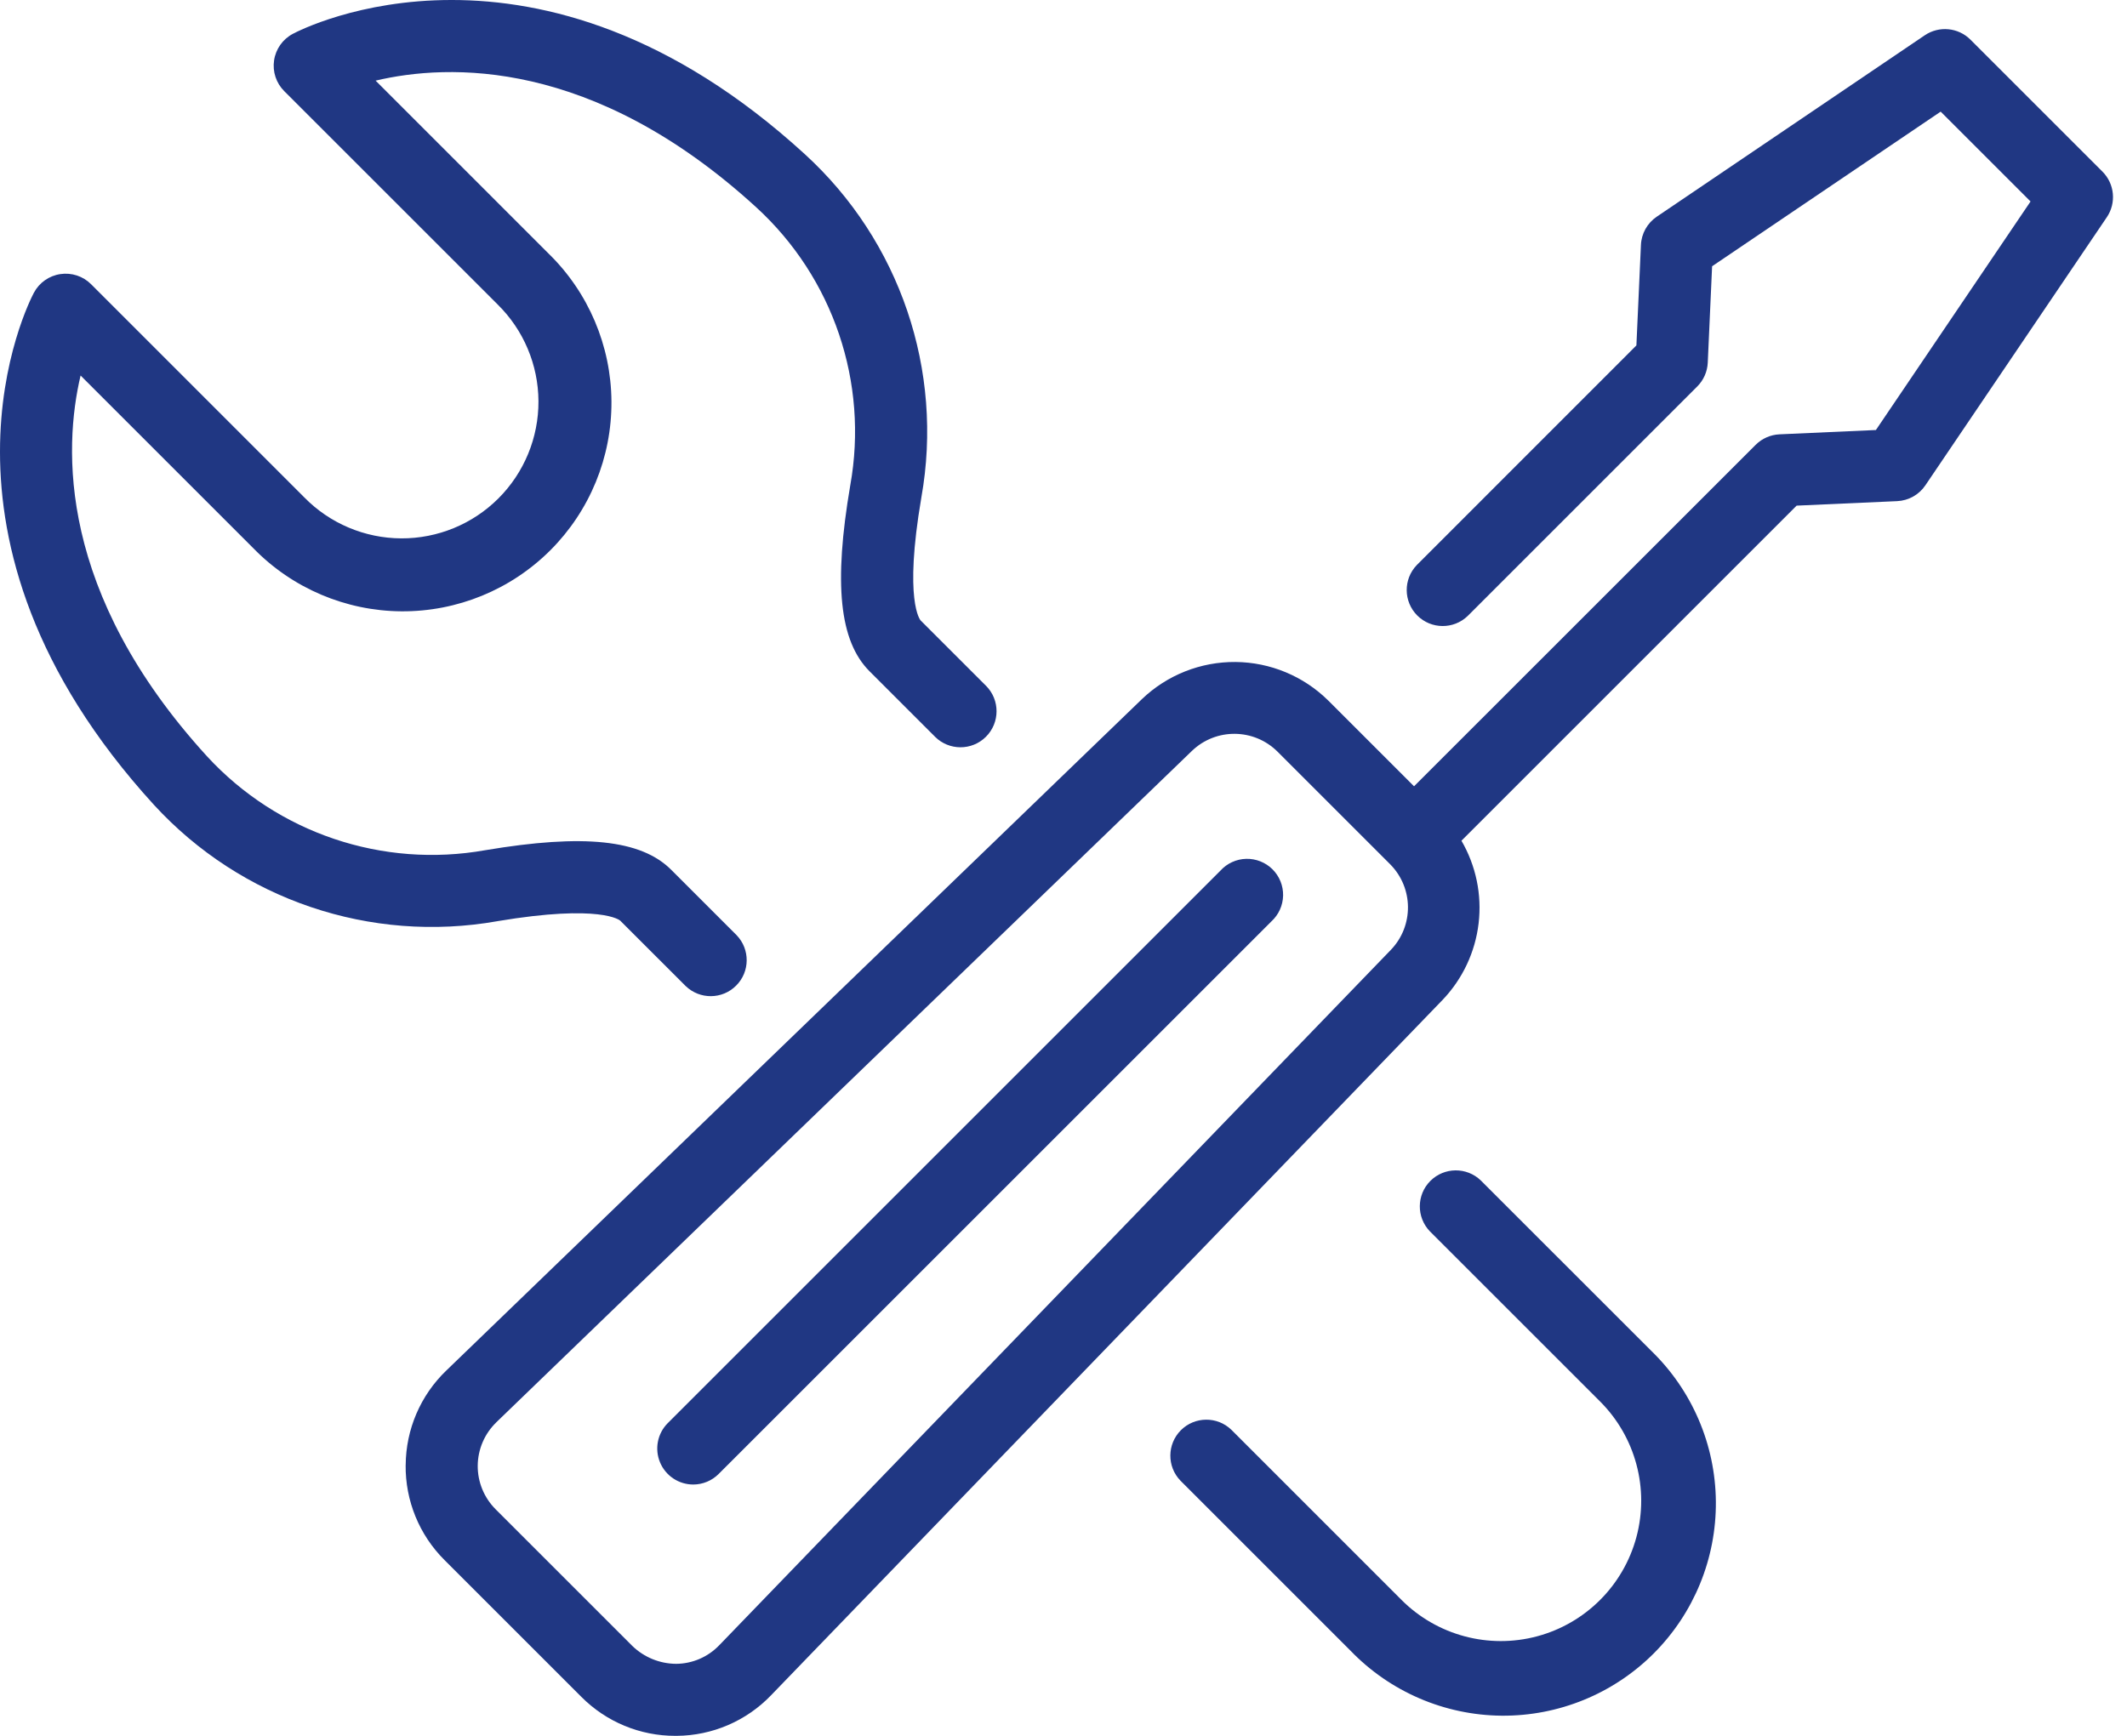 <svg width="98" height="80" viewBox="0 0 98 80" fill="none" xmlns="http://www.w3.org/2000/svg">
<path d="M18.69 67.517C18.671 69.161 19.318 70.742 20.483 71.901L26.788 78.206C27.934 79.358 29.493 80.004 31.118 80H31.174C32.818 79.99 34.388 79.316 35.526 78.13L66.474 46.074C67.391 45.11 67.971 43.875 68.126 42.553C68.282 41.232 68.004 39.896 67.335 38.746L82.778 23.303L87.411 23.096C87.935 23.072 88.417 22.802 88.71 22.367L97.07 10.011L97.07 10.012C97.515 9.354 97.431 8.472 96.87 7.91L90.786 1.826C90.224 1.265 89.343 1.181 88.684 1.625L76.331 9.989C75.897 10.283 75.628 10.765 75.605 11.288L75.396 15.919L65.279 26.04C64.65 26.691 64.66 27.726 65.299 28.366C65.94 29.006 66.974 29.015 67.625 28.386L78.201 17.81C78.494 17.517 78.666 17.125 78.684 16.711L78.884 12.271L89.415 5.145L93.556 9.285L86.431 19.818L81.989 20.017H81.99C81.576 20.035 81.184 20.208 80.891 20.501L65.151 36.238L61.203 32.29V32.291C60.064 31.162 58.529 30.523 56.926 30.509C55.323 30.496 53.778 31.107 52.619 32.215L20.562 63.165C19.376 64.304 18.702 65.874 18.692 67.518L18.69 67.517ZM22.866 65.55L54.922 34.602C56.026 33.546 57.771 33.561 58.857 34.638L64.055 39.836H64.055C65.129 40.922 65.145 42.665 64.089 43.77L33.139 75.824C32.618 76.367 31.9 76.677 31.148 76.681C30.397 76.675 29.677 76.381 29.137 75.859L22.832 69.555H22.833C22.301 69.022 22.005 68.299 22.011 67.546C22.018 66.793 22.326 66.074 22.868 65.551L22.866 65.55Z" fill="#203783"/>
<path d="M31.939 68.417C32.379 68.417 32.801 68.242 33.112 67.93L58.578 42.465C58.912 42.16 59.108 41.731 59.118 41.277C59.128 40.823 58.952 40.386 58.632 40.066C58.31 39.745 57.872 39.571 57.419 39.581C56.966 39.592 56.537 39.788 56.232 40.124L30.769 65.585C30.294 66.059 30.152 66.773 30.409 67.392C30.665 68.013 31.27 68.417 31.941 68.417L31.939 68.417Z" fill="#203783"/>
<path d="M64.574 73.736L56.734 65.894C56.084 65.266 55.048 65.275 54.409 65.914C53.769 66.555 53.76 67.589 54.389 68.24L62.228 76.08C64.051 77.969 66.557 79.047 69.183 79.071C71.808 79.094 74.333 78.062 76.19 76.206C78.047 74.349 79.08 71.825 79.057 69.199C79.035 66.574 77.957 64.068 76.069 62.244L68.229 54.405H68.229C67.578 53.776 66.543 53.785 65.903 54.425C65.263 55.065 65.254 56.1 65.883 56.751L73.723 64.59C75.357 66.224 75.995 68.606 75.397 70.838C74.798 73.071 73.055 74.814 70.823 75.412C68.591 76.01 66.209 75.371 64.575 73.737L64.574 73.736Z" fill="#203783"/>
<path d="M22.917 42.454C27.698 41.653 28.569 42.422 28.575 42.429L31.591 45.444H31.592C32.243 46.073 33.278 46.065 33.917 45.424C34.558 44.785 34.566 43.75 33.938 43.099L30.923 40.084C29.538 38.699 26.898 38.419 22.361 39.183H22.36C17.626 40.026 12.788 38.393 9.534 34.852C2.657 27.316 2.925 20.649 3.713 17.307L11.677 25.271C13.471 27.112 15.928 28.157 18.498 28.174C21.069 28.19 23.539 27.177 25.357 25.36C27.175 23.542 28.189 21.072 28.172 18.501C28.155 15.931 27.11 13.473 25.269 11.68L17.306 3.716C20.645 2.927 27.312 2.665 34.838 9.549C38.388 12.794 40.025 17.631 39.176 22.364C38.402 26.899 38.674 29.544 40.061 30.935L43.077 33.951V33.952C43.725 34.601 44.777 34.603 45.426 33.956C46.077 33.308 46.078 32.257 45.431 31.607L42.415 28.592C42.407 28.584 41.633 27.712 42.451 22.928V22.927C43.493 17.078 41.464 11.103 37.075 7.099C24.715 -4.206 13.94 1.319 13.49 1.561C13.025 1.808 12.705 2.261 12.628 2.781C12.55 3.301 12.723 3.827 13.095 4.199L22.922 14.025V14.026C24.122 15.202 24.8 16.809 24.809 18.488C24.817 20.168 24.153 21.781 22.965 22.969C21.778 24.156 20.164 24.82 18.485 24.812C16.805 24.803 15.198 24.125 14.022 22.925L4.197 13.099C3.826 12.727 3.3 12.554 2.78 12.632C2.26 12.709 1.808 13.028 1.561 13.493C1.32 13.947 -4.204 24.719 7.091 37.091V37.091C11.103 41.467 17.072 43.49 22.918 42.455L22.917 42.454Z" fill="#203783"/>
</svg>
